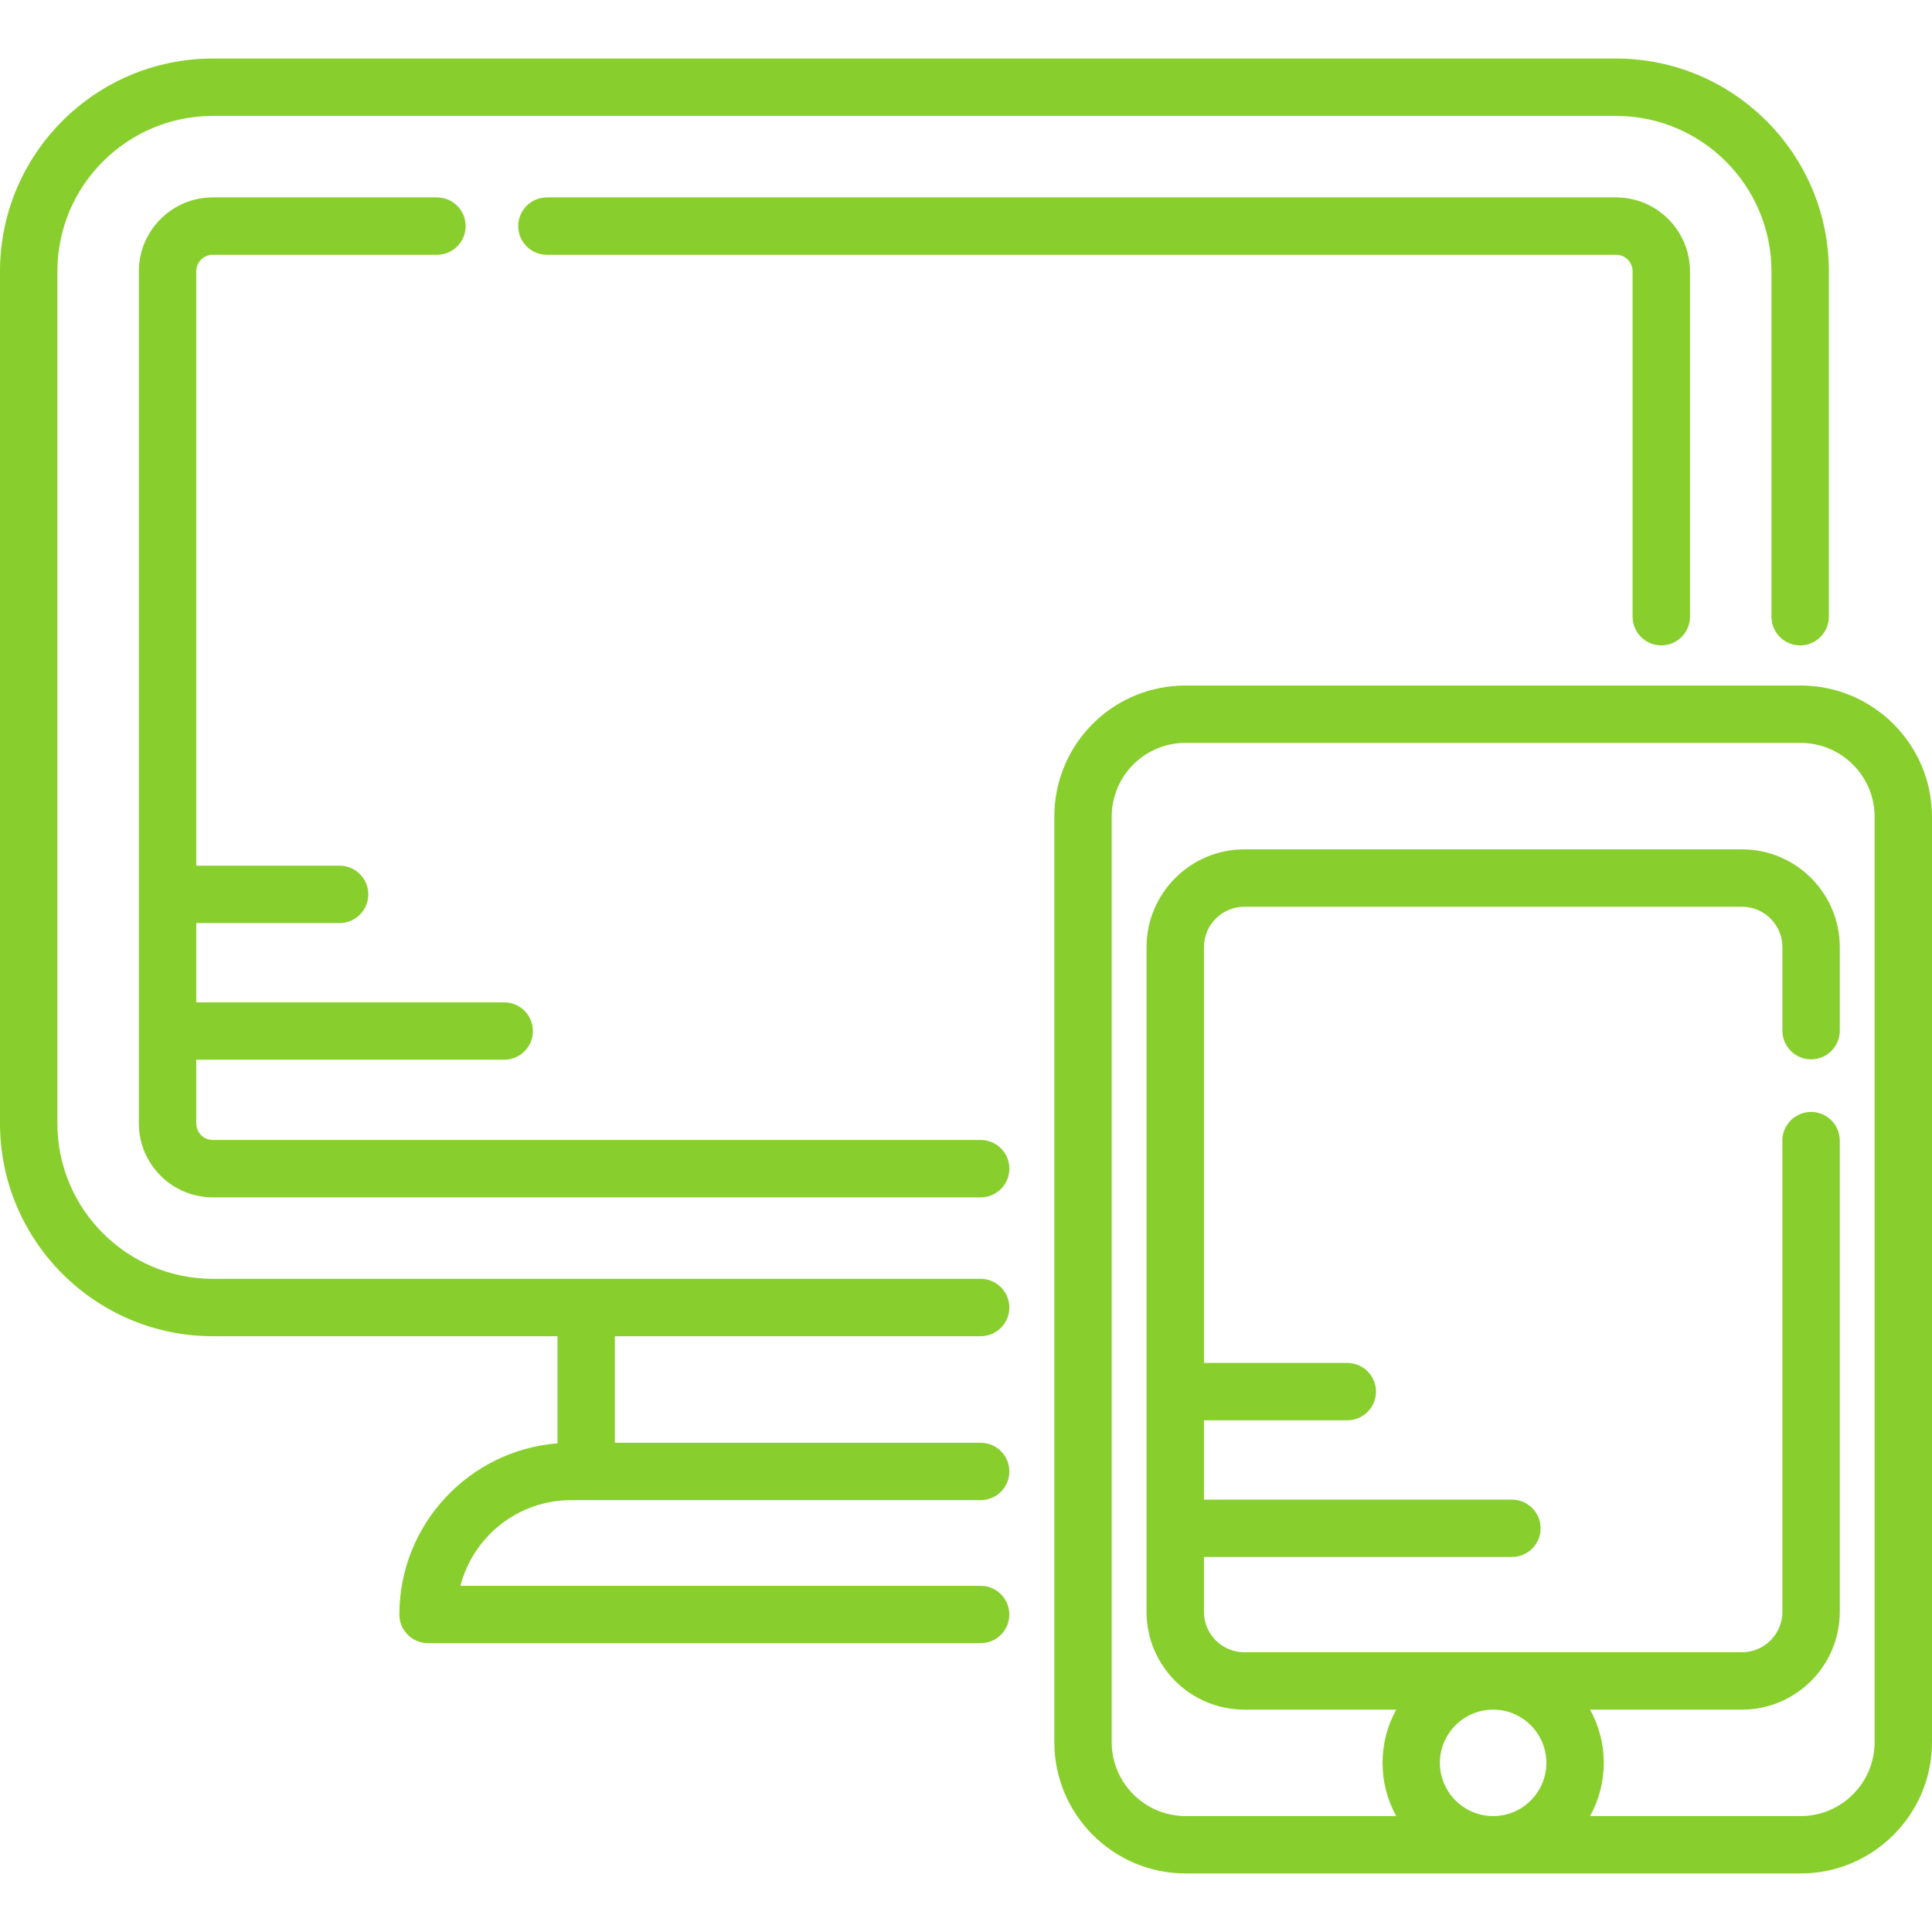 <?xml version="1.0" encoding="UTF-8"?> <svg xmlns="http://www.w3.org/2000/svg" width="60" height="60" viewBox="0 0 60 60" fill="none"> <g clip-path="url(#clip0_42_439)"> <path d="M50.188 1.818H6.608C2.964 1.818 0 4.782 0 8.426V34.889C0 38.533 2.964 41.497 6.608 41.497H17.314V44.824C14.57 45.041 12.403 47.342 12.403 50.14C12.403 50.632 12.802 51.031 13.294 51.031H30.455C30.948 51.031 31.346 50.632 31.346 50.14C31.346 49.648 30.948 49.249 30.455 49.249H14.299C14.695 47.72 16.086 46.588 17.737 46.588H30.455C30.948 46.588 31.346 46.189 31.346 45.697C31.346 45.205 30.948 44.806 30.455 44.806H19.096V41.497H29.772V41.497C29.775 41.497 29.777 41.497 29.779 41.497H30.455C30.948 41.497 31.346 41.098 31.346 40.606C31.346 40.114 30.948 39.715 30.455 39.715H18.205C18.203 39.715 18.2 39.715 18.198 39.715H6.608C3.947 39.715 1.782 37.55 1.782 34.889V8.426C1.782 5.765 3.947 3.6 6.608 3.6H50.188C52.849 3.6 55.014 5.765 55.014 8.426V19.152C55.014 19.644 55.413 20.043 55.906 20.043C56.398 20.043 56.797 19.644 56.797 19.152V8.426C56.797 4.782 53.832 1.818 50.188 1.818Z" fill="#88CF2D"></path> <path d="M30.456 35.403H6.608C6.325 35.403 6.095 35.172 6.095 34.888V32.911H15.659C16.151 32.911 16.55 32.512 16.55 32.02C16.55 31.528 16.151 31.129 15.659 31.129H6.095V28.666H10.547C11.039 28.666 11.438 28.267 11.438 27.775C11.438 27.283 11.039 26.884 10.547 26.884H6.095V8.427C6.095 8.143 6.325 7.913 6.608 7.913H13.57C14.062 7.913 14.461 7.514 14.461 7.021C14.461 6.529 14.062 6.13 13.57 6.13H6.608C5.342 6.13 4.312 7.161 4.312 8.427V34.888C4.312 36.154 5.342 37.185 6.608 37.185H30.456C30.948 37.185 31.347 36.786 31.347 36.294C31.347 35.802 30.948 35.403 30.456 35.403Z" fill="#88CF2D"></path> <path d="M50.188 6.13H16.985C16.493 6.13 16.094 6.529 16.094 7.021C16.094 7.514 16.493 7.913 16.985 7.913H50.188C50.471 7.913 50.702 8.143 50.702 8.427V19.152C50.702 19.644 51.101 20.043 51.593 20.043C52.085 20.043 52.484 19.644 52.484 19.152V8.427C52.484 7.161 51.454 6.13 50.188 6.13Z" fill="#88CF2D"></path> <path d="M55.921 21.289H36.822C36.672 21.289 36.536 21.296 36.408 21.309C34.319 21.521 32.743 23.266 32.743 25.366V54.105C32.743 56.353 34.573 58.182 36.822 58.182H46.369C46.37 58.182 46.37 58.182 46.371 58.182C46.372 58.182 46.373 58.182 46.373 58.182H55.921C58.17 58.182 60 56.353 60 54.105V25.367C60 23.119 58.17 21.289 55.921 21.289ZM46.372 56.4H46.37C45.459 56.399 44.718 55.658 44.718 54.747C44.718 53.839 45.454 53.1 46.361 53.094H46.382C47.288 53.1 48.024 53.839 48.024 54.747C48.024 55.658 47.283 56.399 46.372 56.4ZM58.218 54.105C58.218 55.37 57.188 56.4 55.921 56.4H49.382C49.652 55.909 49.807 55.346 49.807 54.747C49.807 54.148 49.652 53.585 49.382 53.094H54.099C55.773 53.094 57.136 51.731 57.136 50.056V35.423C57.136 34.931 56.737 34.532 56.245 34.532C55.752 34.532 55.353 34.931 55.353 35.423V50.056C55.353 50.749 54.791 51.312 54.099 51.312H46.392C46.385 51.312 46.378 51.312 46.371 51.312C46.365 51.312 46.358 51.312 46.351 51.312H38.644C37.952 51.312 37.39 50.749 37.39 50.058V48.354H46.953C47.446 48.354 47.845 47.955 47.845 47.463C47.845 46.971 47.446 46.572 46.953 46.572H37.39V44.109H41.842C42.334 44.109 42.733 43.71 42.733 43.218C42.733 42.726 42.334 42.327 41.842 42.327H37.39V29.415C37.39 28.723 37.952 28.16 38.644 28.16H54.099C54.791 28.16 55.354 28.722 55.354 29.414V32.008C55.354 32.5 55.753 32.899 56.245 32.899C56.737 32.899 57.136 32.5 57.136 32.008V29.414C57.136 27.739 55.774 26.377 54.099 26.377H38.644C36.969 26.377 35.607 27.74 35.607 29.415V50.058C35.607 51.732 36.969 53.094 38.644 53.094H43.361C43.09 53.585 42.936 54.148 42.936 54.747C42.936 55.346 43.09 55.909 43.361 56.4H36.822C35.555 56.4 34.525 55.37 34.525 54.105V25.367C34.525 24.184 35.412 23.202 36.591 23.082C36.659 23.075 36.734 23.072 36.822 23.072H55.921C57.188 23.072 58.218 24.101 58.218 25.367V54.105H58.218Z" fill="#88CF2D"></path> </g> <defs> <clipPath id="clip0_42_439"> <rect width="60" height="60" fill="white"></rect> </clipPath> </defs> </svg> 